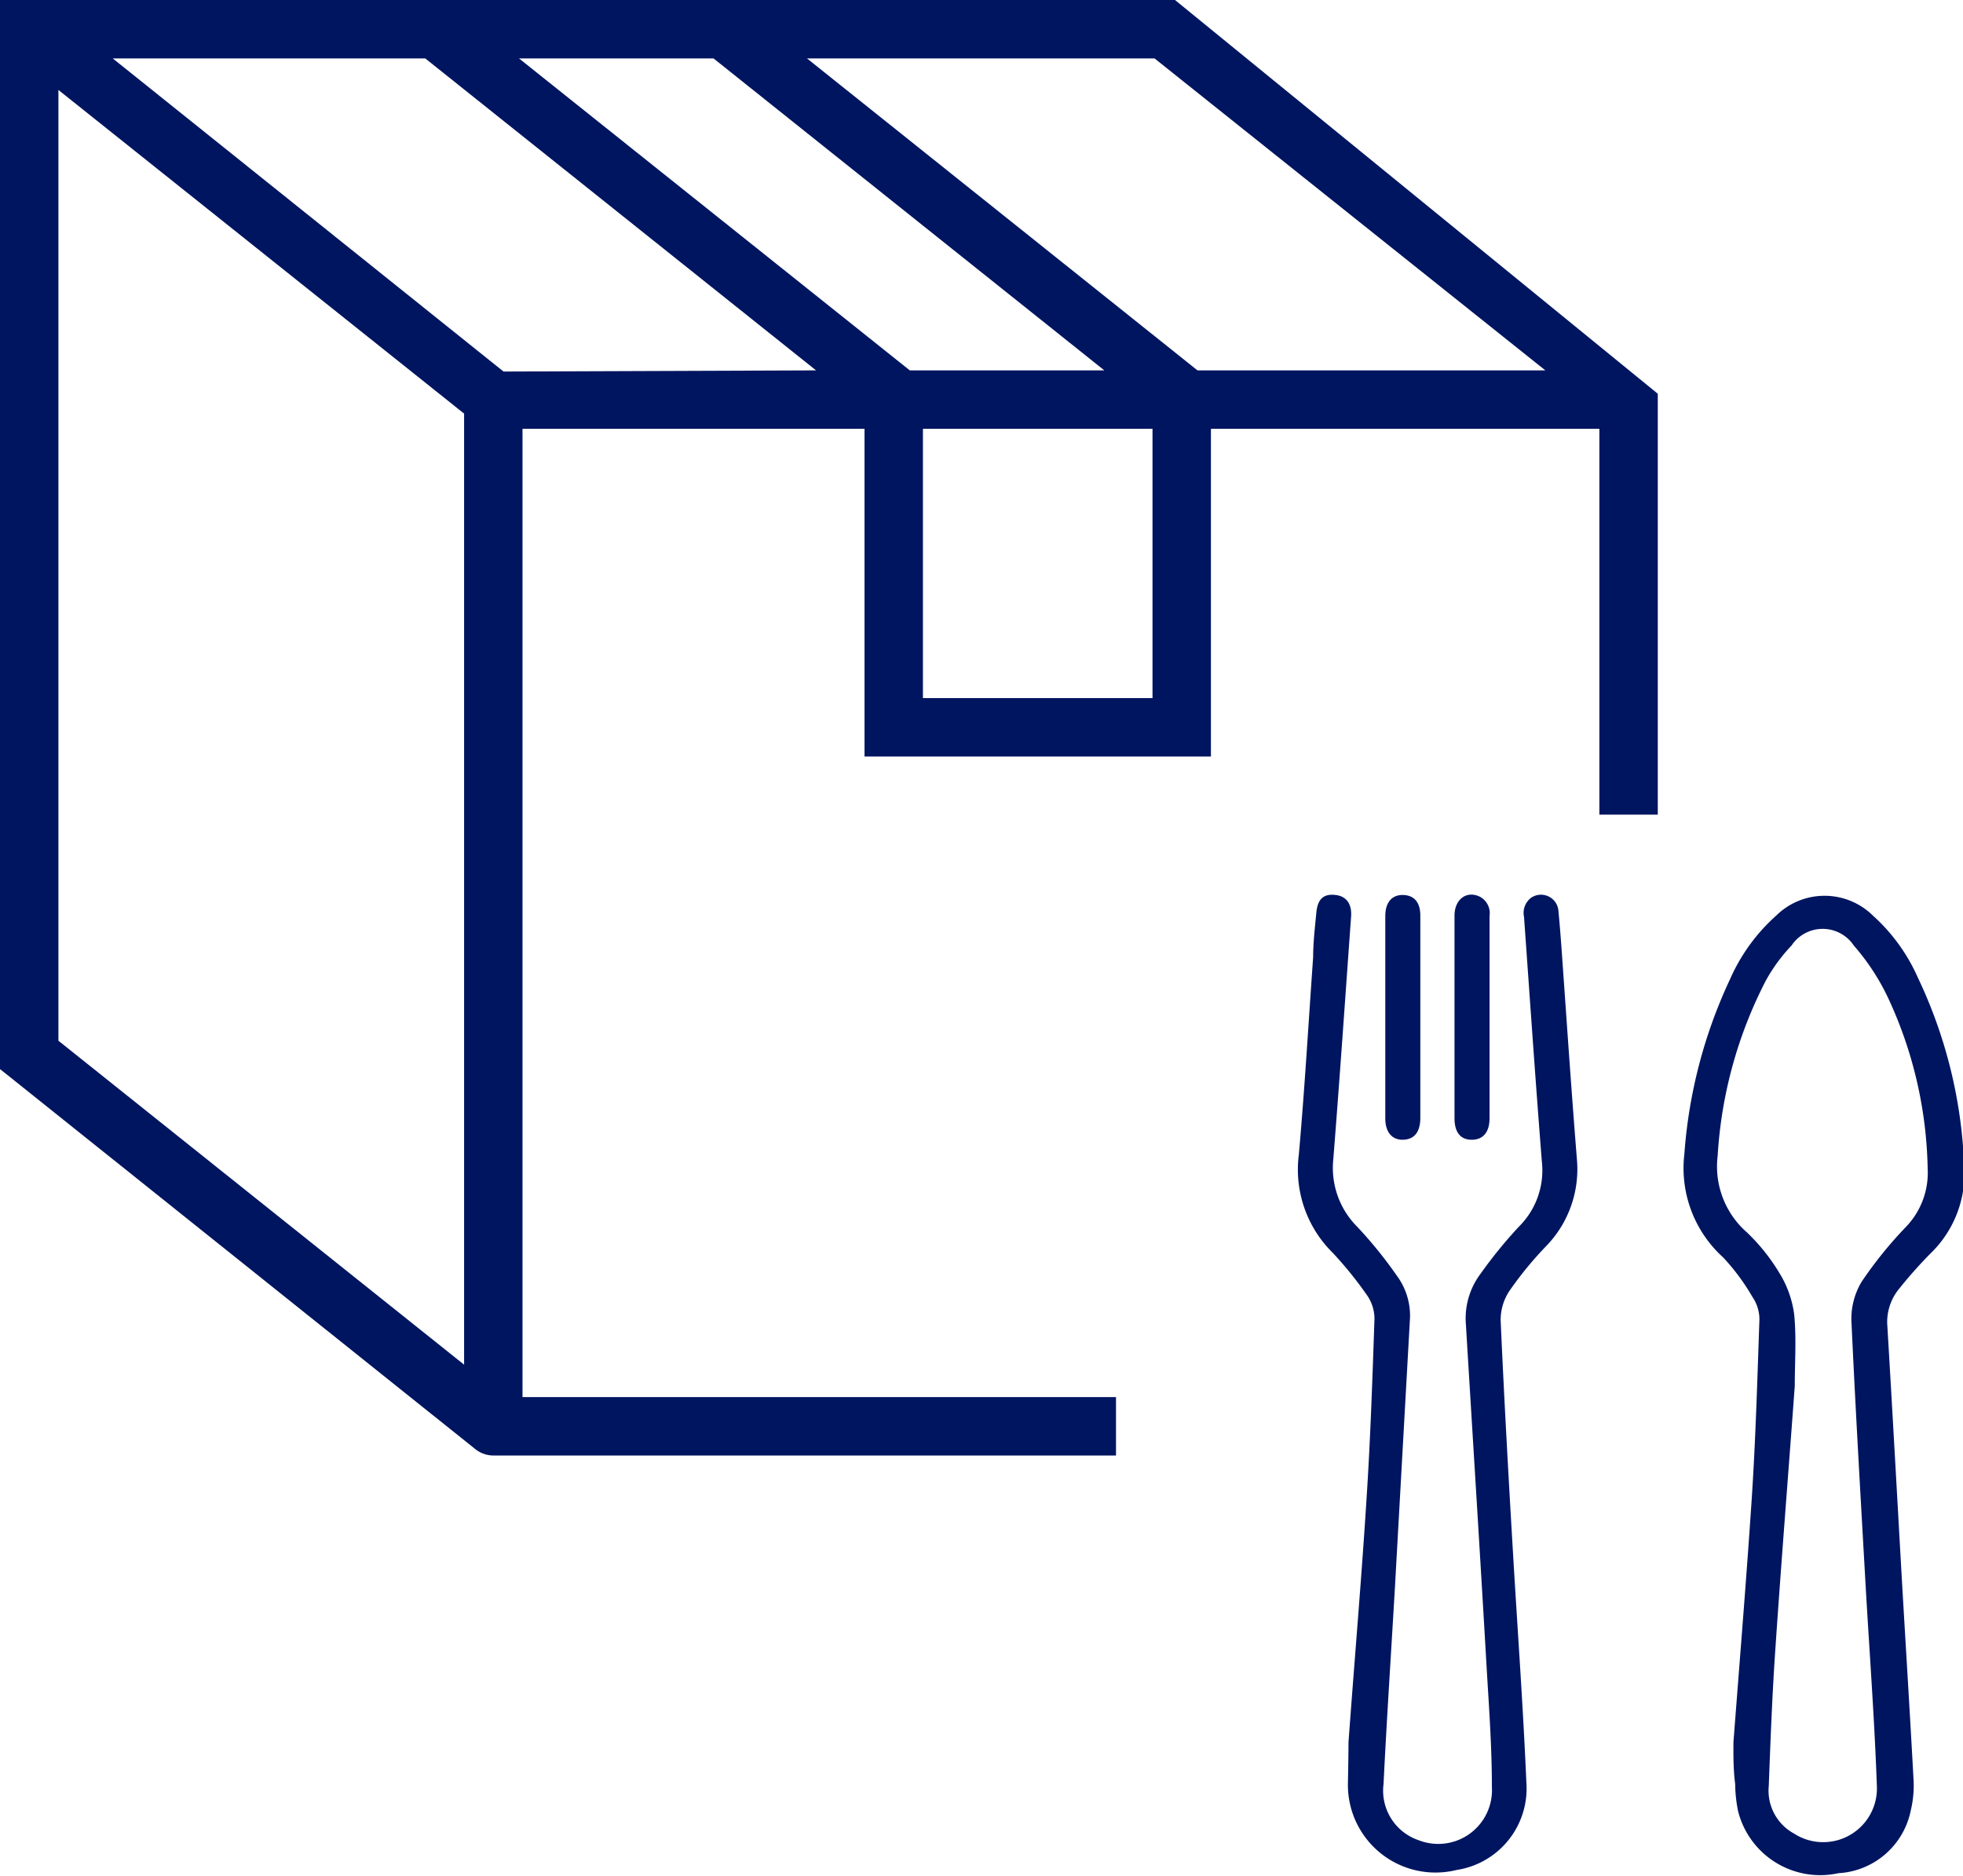 <?xml version="1.0" encoding="UTF-8"?> <svg xmlns="http://www.w3.org/2000/svg" id="Layer_1" data-name="Layer 1" viewBox="0 0 67.21 64.23"> <defs> <style>.cls-1{fill:#001560;}</style> </defs> <path class="cls-1" d="M59.35,59.65c.23-3,.45-5.67.63-8.39.13-2,.19-4.06.26-6.1A1.37,1.37,0,0,0,60,44.4,7.43,7.43,0,0,0,59,43.05a4.12,4.12,0,0,1-1.33-3.54,16.92,16.92,0,0,1,1.57-6,6.32,6.32,0,0,1,1.57-2.16,2.36,2.36,0,0,1,3.32,0,6.25,6.25,0,0,1,1.53,2.11,16.43,16.43,0,0,1,1.59,6.45,3.8,3.8,0,0,1-1.15,3A15.65,15.65,0,0,0,65,44.15a1.79,1.79,0,0,0-.38,1.25c.18,3,.34,5.93.51,8.9.13,2.23.27,4.46.39,6.69a3.67,3.67,0,0,1-.1,1,2.68,2.68,0,0,1-2.48,2.14,2.9,2.9,0,0,1-3.43-2.12,4.81,4.81,0,0,1-.1-.93C59.34,60.55,59.35,60,59.35,59.65Zm2.1-12.2c-.22,3-.46,6-.66,8.94-.11,1.58-.17,3.17-.23,4.75a1.67,1.67,0,0,0,.86,1.63,1.84,1.84,0,0,0,2.84-1.65c-.08-2.26-.25-4.51-.38-6.77-.17-3-.35-6.08-.49-9.12a2.46,2.46,0,0,1,.35-1.35A14,14,0,0,1,65.26,42,2.67,2.67,0,0,0,66,40a14.41,14.41,0,0,0-1.38-5.89,7.72,7.72,0,0,0-1.15-1.74,1.28,1.28,0,0,0-2.13,0,5.79,5.79,0,0,0-.88,1.2,15,15,0,0,0-1.65,6,3,3,0,0,0,1,2.62,6.62,6.62,0,0,1,1.1,1.37A3.58,3.58,0,0,1,61.43,45C61.51,45.81,61.45,46.64,61.45,47.45Z"></path> <path class="cls-1" d="M46.17,59.65c.22-3,.45-5.66.62-8.37.13-2,.2-4.08.27-6.13a1.42,1.42,0,0,0-.23-.77,13.06,13.06,0,0,0-1.19-1.48,4,4,0,0,1-1.17-3.37c.2-2.25.33-4.51.49-6.76,0-.51.06-1,.11-1.53s.31-.64.66-.6.56.29.53.73c-.2,2.77-.39,5.55-.61,8.32A2.85,2.85,0,0,0,46.47,42a14.68,14.68,0,0,1,1.36,1.68,2.3,2.3,0,0,1,.44,1.55l-.51,9.12c-.13,2.24-.28,4.49-.39,6.73A1.79,1.79,0,0,0,48.57,63a1.84,1.84,0,0,0,2.51-1.82c0-1.31-.09-2.61-.17-3.92-.23-4-.48-7.95-.72-11.92a2.54,2.54,0,0,1,.5-1.73A15.79,15.79,0,0,1,52,42a2.71,2.71,0,0,0,.79-2.24c-.22-2.79-.41-5.58-.61-8.37a.65.65,0,0,1,.25-.66.6.6,0,0,1,.93.48c.08.82.13,1.65.19,2.47.14,2,.28,4,.44,6a3.78,3.78,0,0,1-1.07,3,12.27,12.27,0,0,0-1.25,1.53,1.8,1.8,0,0,0-.29,1c.12,2.69.27,5.38.43,8.08s.34,5.15.45,7.73a2.82,2.82,0,0,1-2.39,3,3,3,0,0,1-3.72-2.94C46.16,60.61,46.17,60,46.17,59.65Z"></path> <path class="cls-1" d="M48.63,34.83v3.44c0,.49-.21.74-.59.75s-.61-.26-.61-.73V31.36c0-.47.23-.73.61-.72s.59.25.59.71Z"></path> <path class="cls-1" d="M51,34.84v3.44c0,.48-.22.74-.61.74s-.59-.26-.59-.74V31.35c0-.57.42-.87.87-.65a.64.64,0,0,1,.33.66Z"></path> <path class="cls-1" d="M40.23,0H0V36.6H0l16.26,13h0a1,1,0,0,0,.62.23H38.21v-2H17.89V14.68H29.6V25.9H41.46V14.68h13.3V27.89h2V13.48ZM15.89,46.72,2,35.63V3.08L15.89,14.16Zm1.35-34L3.86,2h10.7L27.94,12.68ZM17.77,2h6.66L37.81,12.68H31.15ZM39.46,23.9H31.6V14.68h7.86ZM41,12.68,27.63,2h11.9L52.91,12.68Z"></path> </svg> 